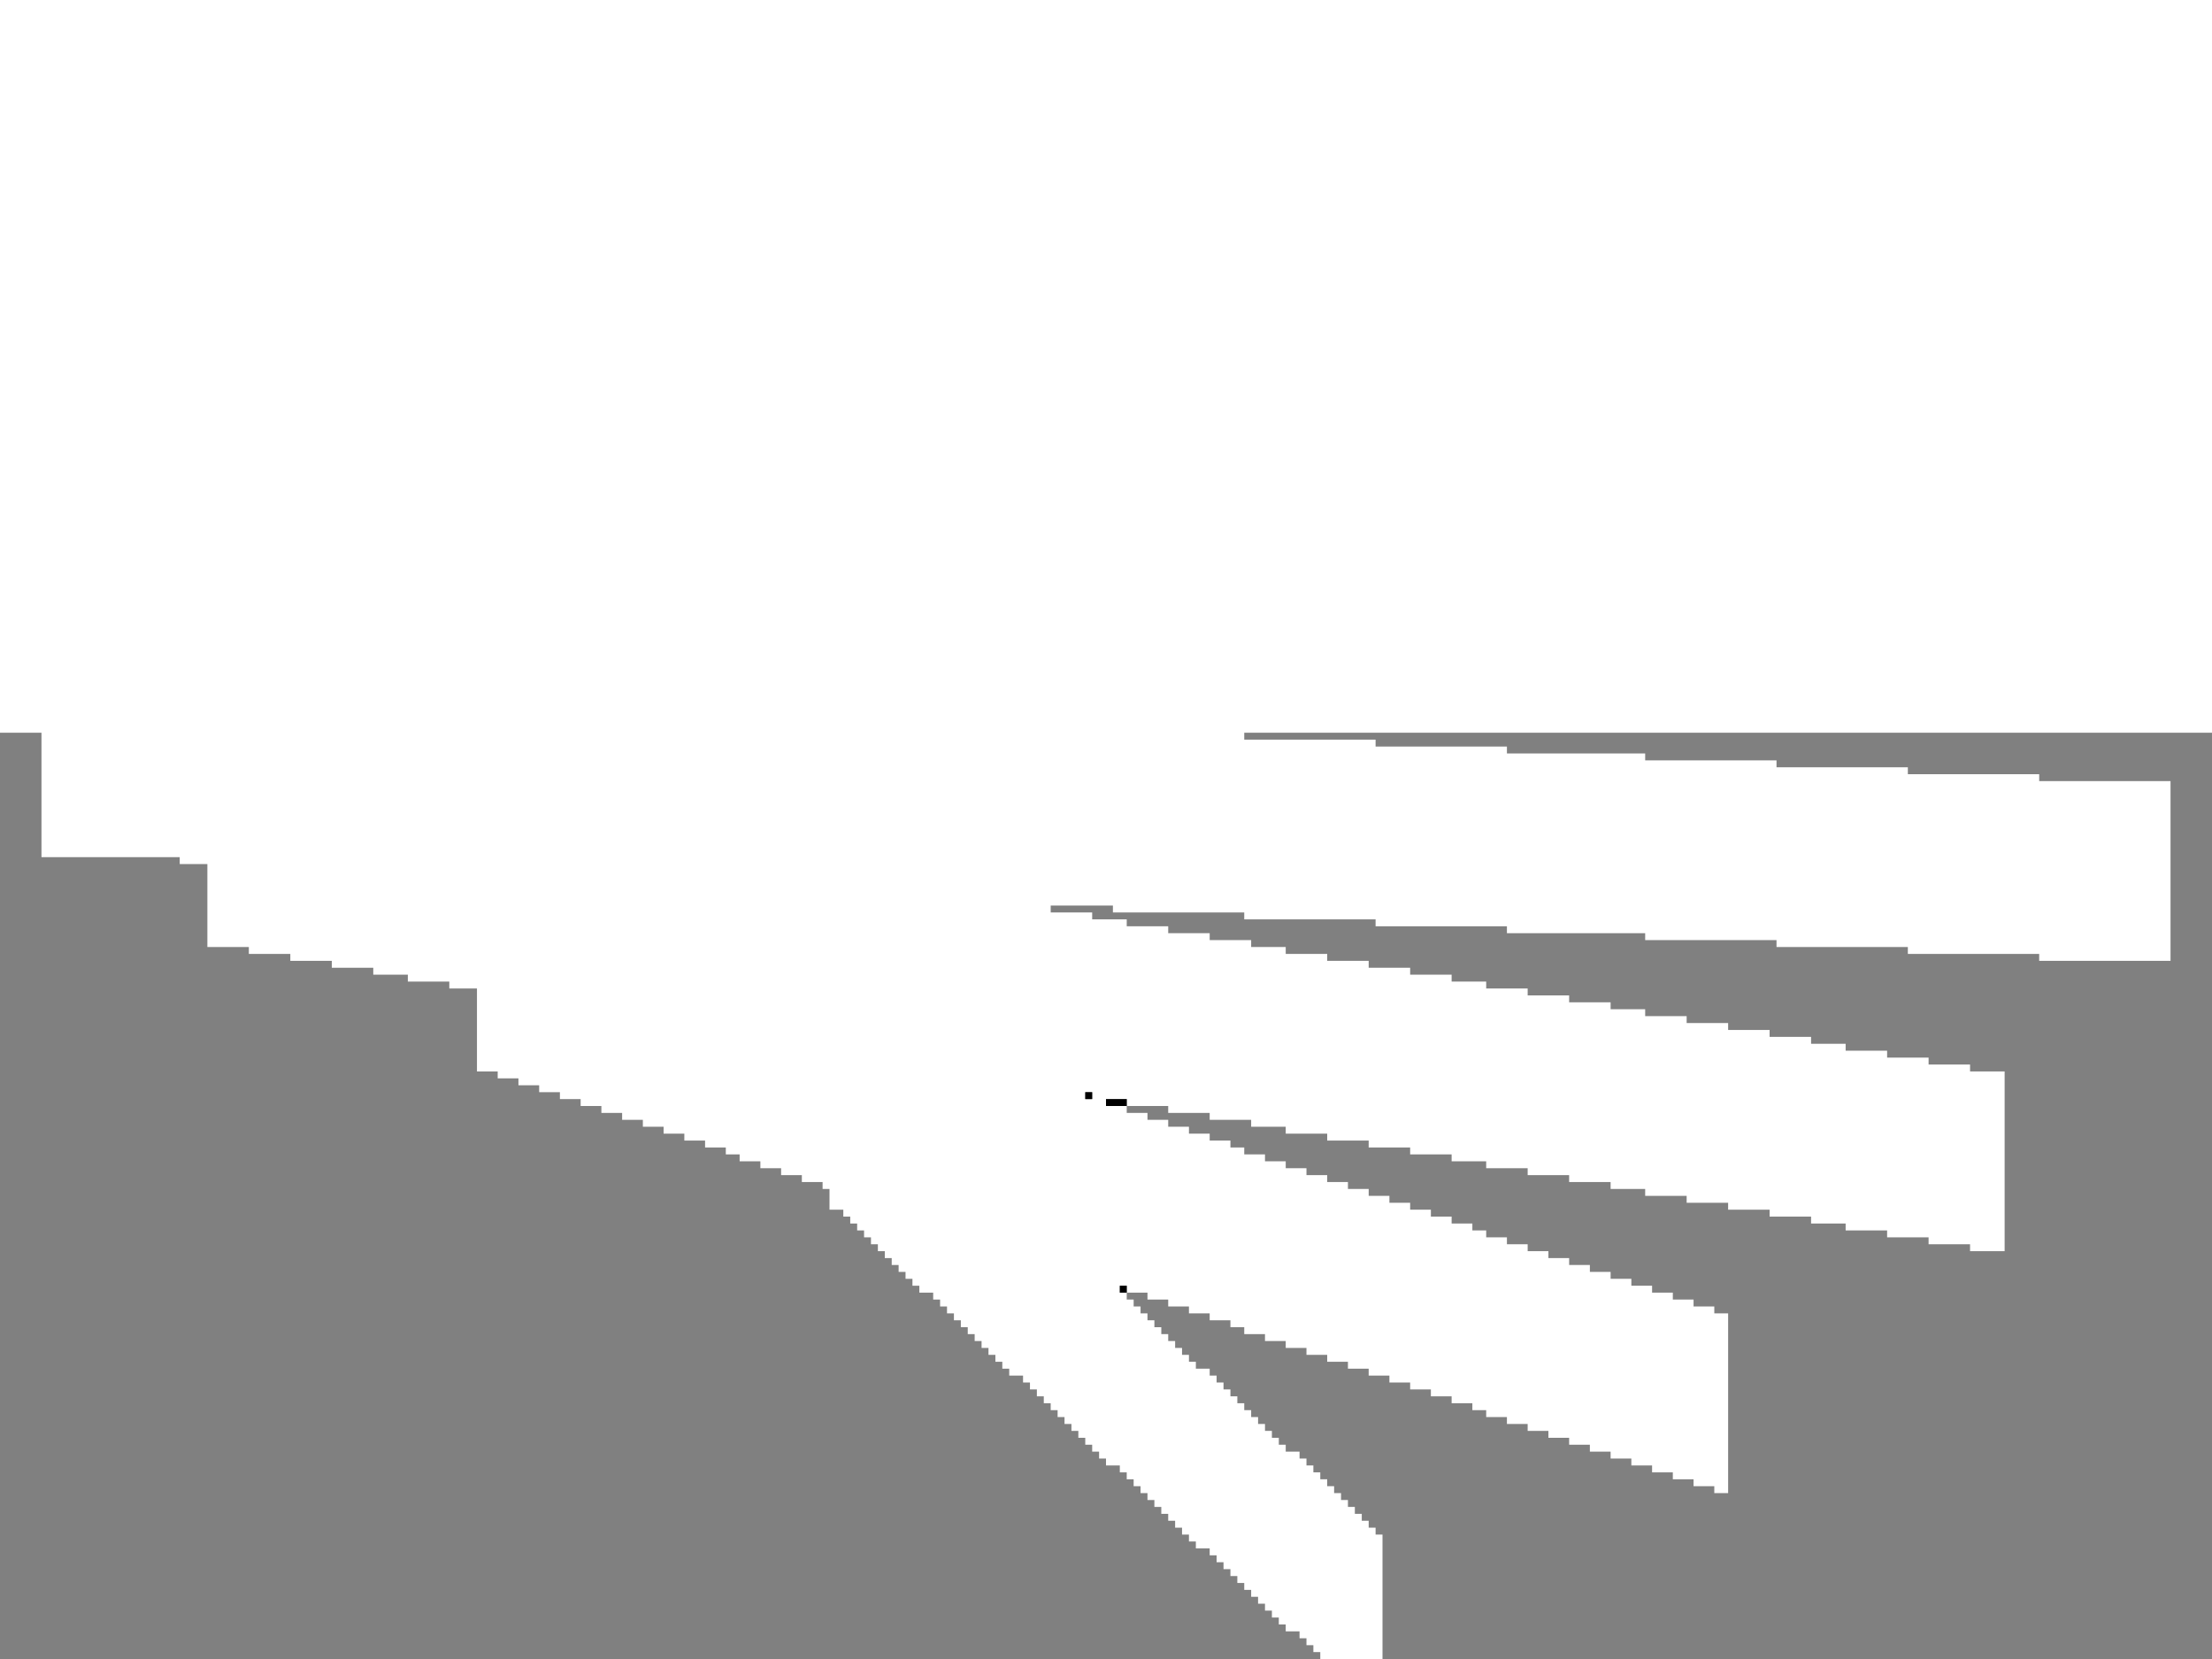 <?xml version="1.0" encoding="UTF-8" standalone="no"?>
<svg xmlns:xlink="http://www.w3.org/1999/xlink" height="240.0px" width="320.0px" xmlns="http://www.w3.org/2000/svg">
  <rect width="100%" height="100%" fill="#808080" stroke="none"/>
  <g transform="matrix(1.0, 0.0, 0.0, 1.0, 0.0, 0.0)">
    <path d="M163.0 187.0 L163.0 188.0 164.0 188.0 164.0 189.0 165.0 189.0 165.0 190.0 166.0 190.0 166.0 191.0 167.0 191.0 167.0 192.0 168.0 192.0 168.0 193.0 169.0 193.0 169.0 194.0 170.0 194.0 170.0 195.0 171.0 195.0 171.0 196.0 172.0 196.0 172.0 197.0 173.0 197.0 173.0 198.0 175.0 198.0 175.0 199.0 176.0 199.0 176.0 200.0 177.0 200.0 177.0 201.0 178.0 201.0 178.0 202.0 179.0 202.0 179.0 203.0 180.0 203.0 180.0 204.0 181.0 204.0 181.0 205.0 182.0 205.0 182.0 206.0 183.0 206.0 183.0 207.0 184.0 207.0 184.0 208.0 185.0 208.0 185.0 209.0 186.0 209.0 186.0 210.0 188.0 210.0 188.0 211.0 189.0 211.0 189.0 212.0 190.0 212.0 190.0 213.0 191.0 213.0 191.0 214.0 192.0 214.0 192.0 215.0 193.0 215.0 193.0 216.0 194.0 216.0 194.0 217.0 195.0 217.0 195.0 218.0 196.0 218.0 196.0 219.0 197.0 219.0 197.0 220.0 198.0 220.0 198.0 221.0 199.0 221.0 199.0 222.0 200.0 222.0 200.0 240.0 191.0 240.0 191.0 239.0 190.0 239.0 190.0 238.0 189.0 238.0 189.0 237.0 188.0 237.0 188.0 236.0 186.0 236.0 186.0 235.0 185.0 235.0 185.0 234.0 184.0 234.0 184.0 233.0 183.0 233.0 183.0 232.0 182.0 232.0 182.0 231.0 181.0 231.0 181.0 230.0 180.0 230.0 180.0 229.0 179.0 229.0 179.0 228.0 178.0 228.0 178.0 227.0 177.0 227.0 177.0 226.0 176.0 226.0 176.0 225.0 175.0 225.0 175.0 224.0 173.0 224.0 173.0 223.0 172.0 223.0 172.0 222.0 171.0 222.0 171.0 221.0 170.0 221.0 170.0 220.0 169.0 220.0 169.0 219.0 168.0 219.0 168.0 218.0 167.0 218.0 167.0 217.0 166.0 217.0 166.0 216.0 165.0 216.0 165.0 215.0 164.0 215.0 164.0 214.0 163.0 214.0 163.0 213.0 162.0 213.0 162.0 212.0 160.0 212.0 160.0 211.0 159.0 211.0 159.0 210.0 158.0 210.0 158.0 209.0 157.0 209.0 157.0 208.0 156.0 208.0 156.0 207.0 155.0 207.0 155.0 206.0 154.0 206.0 154.0 205.0 153.0 205.0 153.0 204.0 152.0 204.0 152.0 203.0 151.0 203.0 151.0 202.0 150.0 202.0 150.0 201.0 149.0 201.0 149.0 200.0 148.0 200.0 148.0 199.0 146.0 199.0 146.0 198.0 145.0 198.0 145.0 197.0 144.0 197.0 144.0 196.0 143.0 196.0 143.0 195.0 142.0 195.0 142.0 194.0 141.0 194.0 141.0 193.0 140.0 193.0 140.0 192.0 139.0 192.0 139.0 191.0 138.0 191.0 138.0 190.0 137.0 190.0 137.0 189.0 136.0 189.0 136.0 188.0 135.0 188.0 135.0 187.0 133.0 187.0 133.0 186.0 132.0 186.0 132.0 185.0 131.0 185.0 131.0 184.0 130.0 184.0 130.0 183.0 129.0 183.0 129.0 182.0 128.0 182.0 128.0 181.0 127.0 181.0 127.0 180.0 126.0 180.0 126.0 179.0 125.0 179.0 125.0 178.0 124.0 178.0 124.0 177.0 123.0 177.0 123.0 176.0 122.0 176.0 122.0 175.0 120.0 175.0 120.0 172.0 119.0 172.0 119.0 171.0 116.0 171.0 116.0 170.0 113.0 170.0 113.0 169.0 110.0 169.0 110.0 168.0 107.0 168.0 107.0 167.0 105.0 167.0 105.0 166.0 102.0 166.0 102.0 165.0 99.0 165.0 99.0 164.0 96.0 164.0 96.0 163.0 93.0 163.0 93.0 162.0 90.0 162.0 90.0 161.0 87.0 161.0 87.0 160.0 84.0 160.0 84.0 159.0 81.0 159.0 81.0 158.0 78.0 158.0 78.0 157.0 75.0 157.0 75.0 156.0 72.0 156.0 72.0 155.0 69.0 155.0 69.0 143.0 65.0 143.0 65.0 142.0 59.0 142.0 59.0 141.0 54.0 141.0 54.0 140.0 48.0 140.0 48.0 139.0 42.0 139.0 42.0 138.0 36.0 138.0 36.0 137.0 30.0 137.0 30.0 125.0 26.0 125.0 26.0 124.0 6.0 124.0 6.0 106.0 0.0 106.0 0.0 0.0 320.0 0.0 320.0 106.0 180.0 106.0 180.0 107.0 199.0 107.0 199.0 108.0 218.0 108.0 218.0 109.0 238.0 109.0 238.0 110.0 257.0 110.0 257.0 111.0 276.0 111.0 276.0 112.0 295.0 112.0 295.0 113.0 314.0 113.0 314.0 139.0 295.0 139.0 295.0 138.0 276.0 138.0 276.0 137.0 257.0 137.0 257.0 136.0 238.0 136.0 238.0 135.0 218.0 135.0 218.0 134.0 199.0 134.0 199.0 133.0 180.0 133.0 180.0 132.0 161.0 132.0 161.0 131.0 152.0 131.0 152.0 132.0 158.0 132.0 158.0 133.0 163.0 133.0 163.0 134.0 169.0 134.0 169.0 135.0 175.0 135.0 175.0 136.0 181.0 136.0 181.0 137.0 186.0 137.0 186.0 138.0 192.0 138.0 192.0 139.0 198.0 139.0 198.0 140.0 204.0 140.0 204.0 141.0 210.0 141.0 210.0 142.0 215.0 142.0 215.0 143.0 221.0 143.0 221.0 144.0 227.0 144.0 227.0 145.0 233.0 145.0 233.0 146.0 238.0 146.0 238.0 147.0 244.0 147.0 244.0 148.0 250.0 148.0 250.0 149.0 256.0 149.0 256.0 150.0 262.0 150.0 262.0 151.0 267.0 151.0 267.0 152.0 273.0 152.0 273.0 153.0 279.0 153.0 279.0 154.0 285.0 154.0 285.0 155.0 290.0 155.0 290.0 181.0 285.0 181.0 285.0 180.0 279.0 180.0 279.0 179.0 273.0 179.0 273.0 178.0 267.0 178.0 267.0 177.0 262.0 177.0 262.0 176.0 256.0 176.0 256.0 175.0 250.0 175.0 250.0 174.0 244.0 174.0 244.0 173.0 238.0 173.0 238.0 172.0 233.0 172.0 233.0 171.0 227.0 171.0 227.0 170.0 221.0 170.0 221.0 169.0 215.0 169.0 215.0 168.0 210.0 168.0 210.0 167.0 204.0 167.0 204.0 166.0 198.0 166.0 198.0 165.0 192.0 165.0 192.0 164.0 186.0 164.0 186.0 163.0 181.0 163.0 181.0 162.0 175.0 162.0 175.0 161.0 169.0 161.0 169.0 160.0 163.0 160.0 163.0 161.0 166.0 161.0 166.0 162.0 169.0 162.0 169.0 163.0 172.0 163.0 172.0 164.0 175.0 164.0 175.0 165.0 178.0 165.0 178.0 166.0 180.0 166.0 180.0 167.0 183.0 167.0 183.0 168.0 186.0 168.0 186.0 169.0 189.0 169.0 189.0 170.0 192.0 170.0 192.0 171.0 195.0 171.0 195.0 172.0 198.0 172.0 198.0 173.0 201.0 173.0 201.0 174.0 204.0 174.0 204.0 175.0 207.0 175.0 207.0 176.0 210.0 176.0 210.0 177.0 213.0 177.0 213.0 178.0 215.0 178.0 215.0 179.0 218.0 179.0 218.0 180.0 221.0 180.0 221.0 181.0 224.0 181.0 224.0 182.0 227.0 182.0 227.0 183.0 230.0 183.0 230.0 184.0 233.0 184.0 233.0 185.0 236.0 185.0 236.0 186.0 239.0 186.0 239.0 187.0 242.0 187.0 242.0 188.0 245.0 188.0 245.0 189.0 248.0 189.0 248.0 190.0 250.0 190.0 250.0 216.0 248.0 216.0 248.0 215.0 245.0 215.0 245.0 214.0 242.0 214.0 242.0 213.0 239.0 213.0 239.0 212.0 236.0 212.0 236.0 211.0 233.0 211.0 233.0 210.0 230.0 210.0 230.0 209.0 227.0 209.0 227.0 208.0 224.0 208.0 224.0 207.0 221.0 207.0 221.0 206.0 218.0 206.0 218.0 205.0 215.0 205.0 215.0 204.0 213.0 204.0 213.0 203.0 210.0 203.0 210.0 202.0 207.0 202.0 207.0 201.0 204.0 201.0 204.0 200.0 201.0 200.0 201.0 199.0 198.0 199.0 198.0 198.0 195.0 198.0 195.0 197.0 192.0 197.0 192.0 196.0 189.0 196.0 189.0 195.0 186.0 195.0 186.0 194.0 183.0 194.0 183.0 193.0 180.0 193.0 180.0 192.0 178.0 192.0 178.0 191.0 175.0 191.0 175.0 190.0 172.0 190.0 172.0 189.0 169.0 189.0 169.0 188.0 166.0 188.0 166.0 187.0 163.0 187.0 163.0 186.0 162.0 186.0 162.0 187.0 163.0 187.0 M157.0 158.0 L157.0 159.0 158.0 159.0 158.0 158.0 157.0 158.0 M163.0 160.0 L163.0 159.0 160.0 159.0 160.0 160.0 163.0 160.0" fill="#ffffff" fill-rule="evenodd" stroke="none"/>
    <path d="M163.0 187.0 L162.0 187.0 162.0 186.0 163.0 186.0 163.0 187.0 M163.0 160.0 L160.0 160.0 160.0 159.0 163.0 159.0 163.0 160.0 M157.0 158.0 L158.0 158.0 158.0 159.0 157.0 159.0 157.0 158.0" fill="#000000" fill-rule="evenodd" stroke="none"/>
  </g>
</svg>
